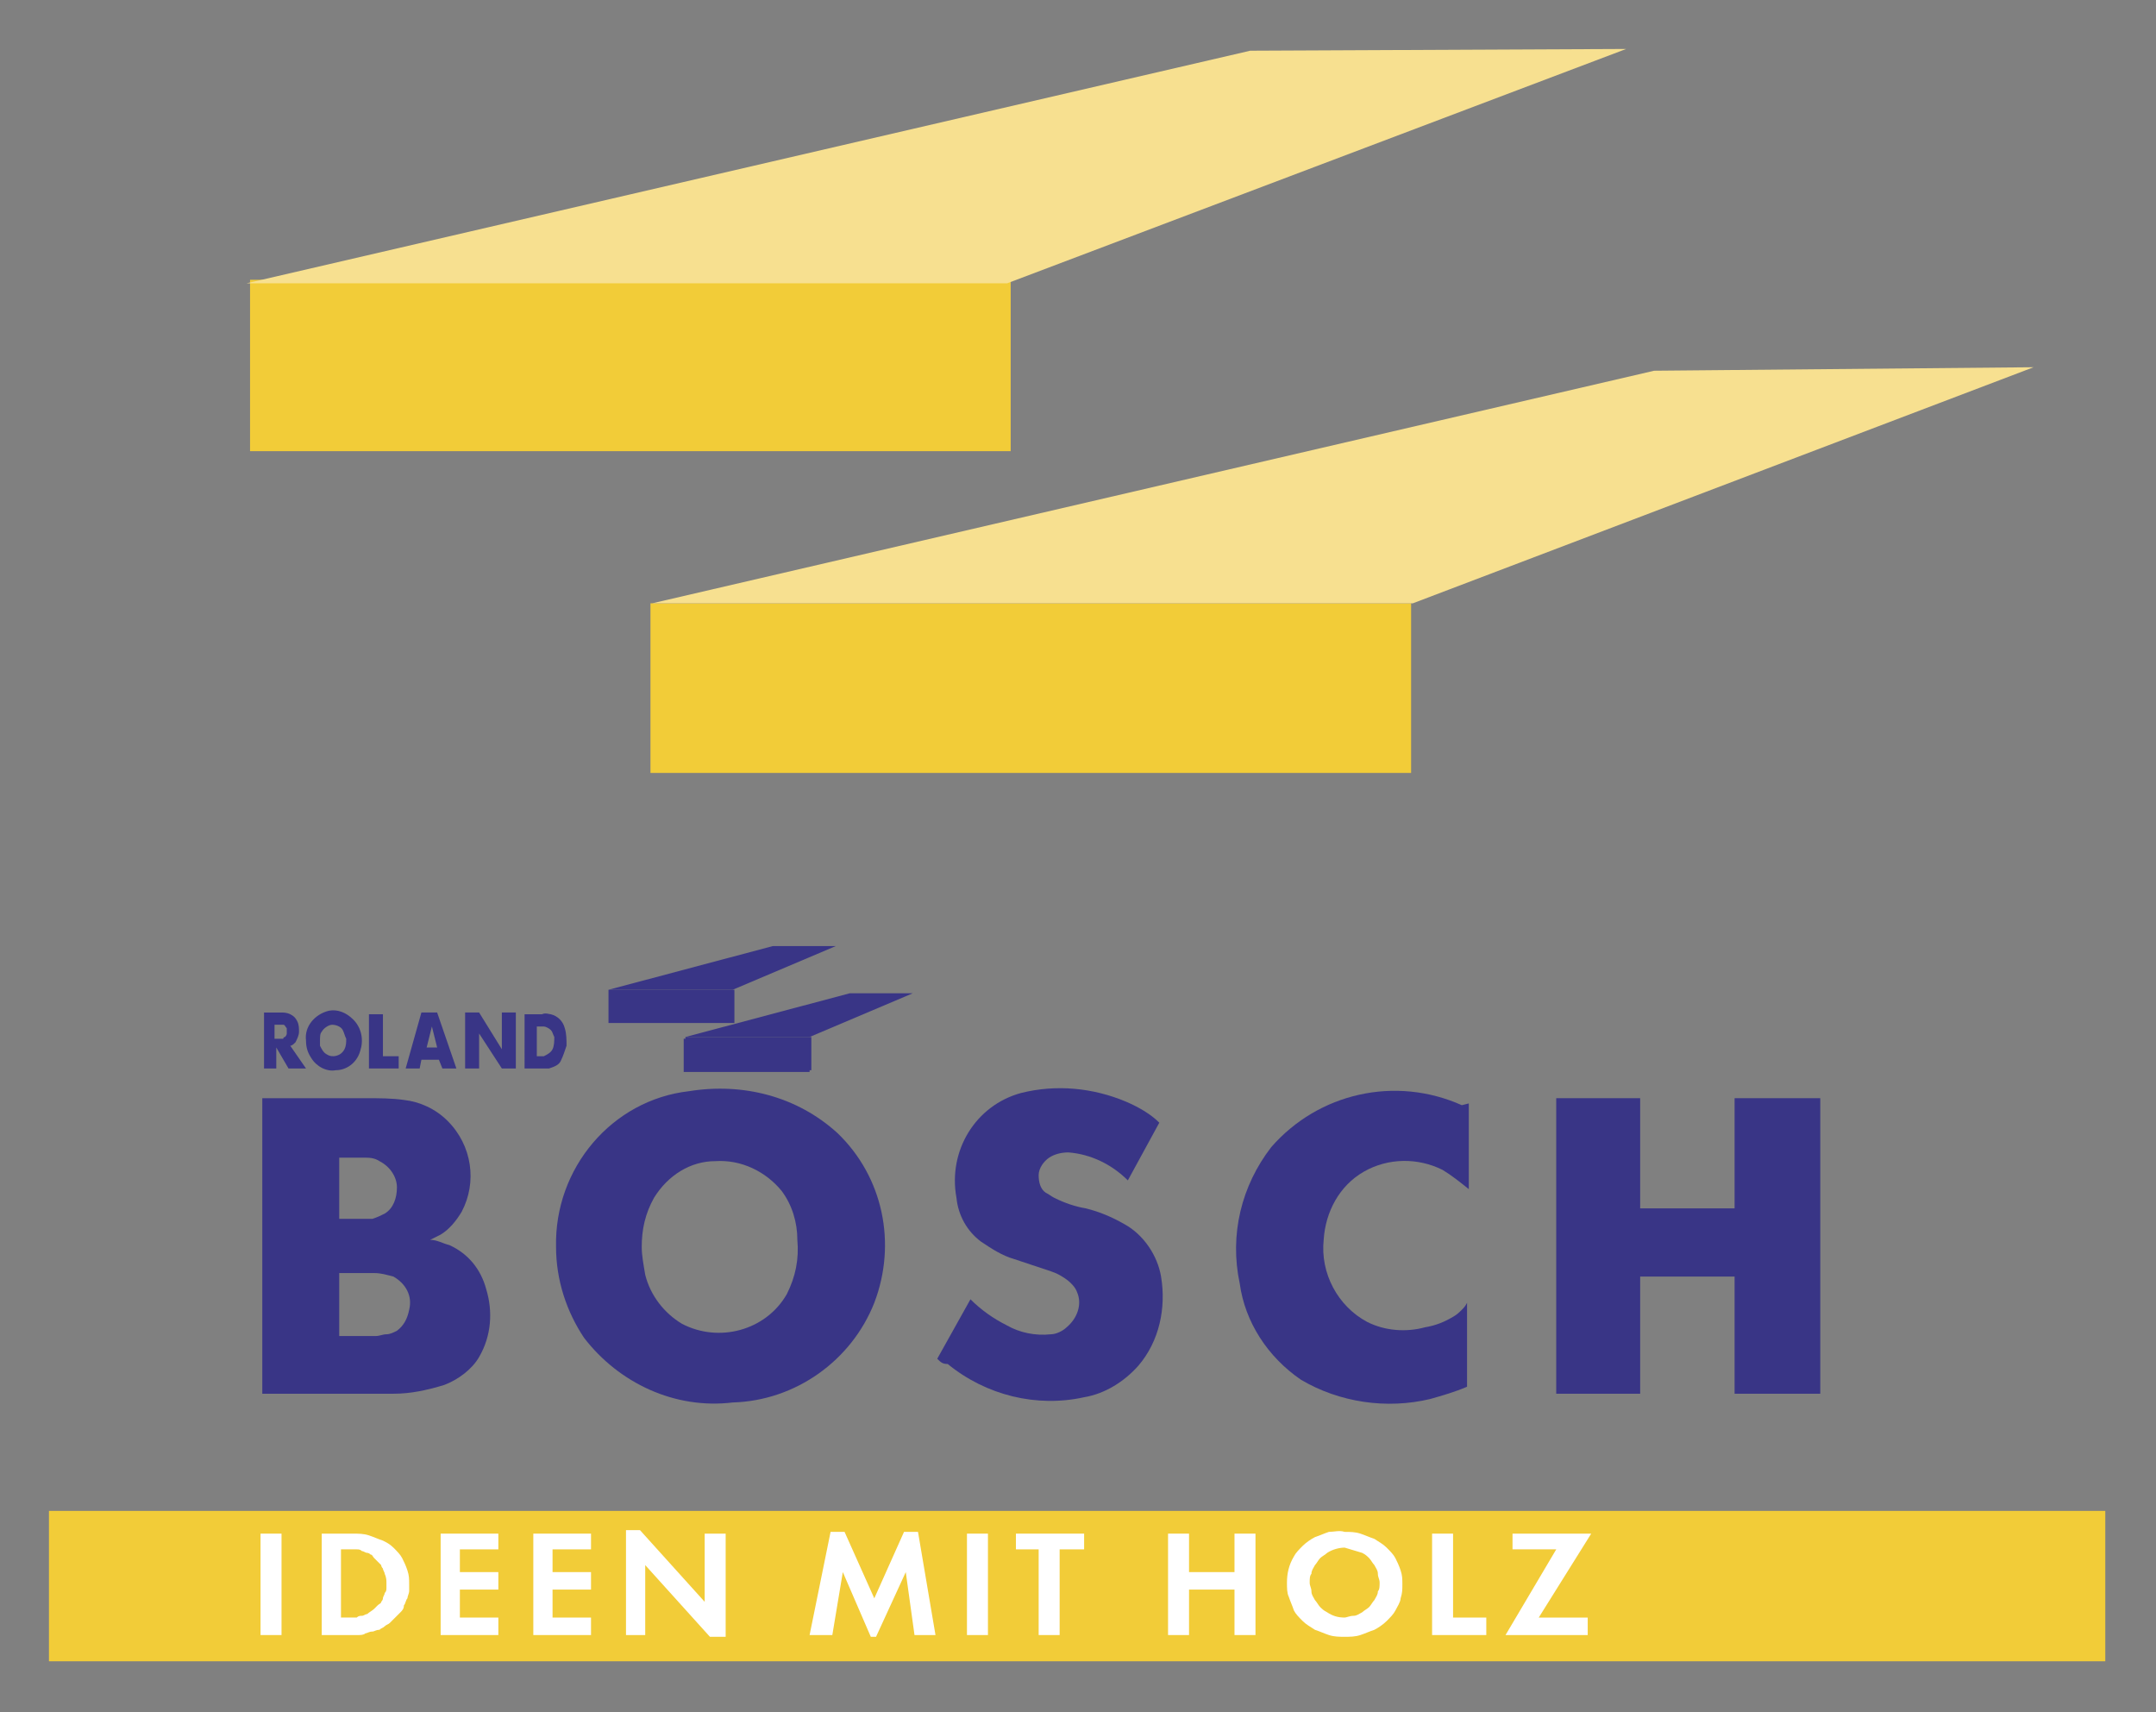 <?xml version="1.0" encoding="utf-8"?>
<!-- Generator: Adobe Illustrator 19.1.0, SVG Export Plug-In . SVG Version: 6.00 Build 0)  -->
<!DOCTYPE svg PUBLIC "-//W3C//DTD SVG 1.0//EN" "http://www.w3.org/TR/2001/REC-SVG-20010904/DTD/svg10.dtd">
<svg version="1.0" xmlns="http://www.w3.org/2000/svg" xmlns:xlink="http://www.w3.org/1999/xlink" x="0px" y="0px"
	 viewBox="0 0 123.3 97.9" enable-background="new 0 0 123.3 97.9" xml:space="preserve">
<rect x="0" y="0" width="123.3" height="97.9" fill="#808080" stroke="none"/>
<g id="Balken_silber">
</g>
<g id="Ebene_1">
	<g>
		<polygon fill-rule="evenodd" clip-rule="evenodd" fill="#393586" points="89,79.7 89,62.8 93.8,62.8 93.8,69.1 99.2,69.1 
			99.2,62.8 104.1,62.8 104.1,79.7 99.2,79.7 99.2,73 93.8,73 93.8,79.7 89,79.7 		"/>
		<polygon fill-rule="evenodd" clip-rule="evenodd" fill="#F2CC38" points="2.8,95 2.8,86.4 120.4,86.4 120.4,95 2.8,95 		"/>
		<polygon fill-rule="evenodd" clip-rule="evenodd" fill="#F2CC38" points="37.2,44.2 37.2,34.5 80.7,34.5 80.7,44.2 37.2,44.2 		
			"/>
		<polygon fill-rule="evenodd" clip-rule="evenodd" fill="#F7E090" points="37.3,34.5 94.6,21.2 116.3,21 80.8,34.5 37.3,34.5 		"/>
		<path fill-rule="evenodd" clip-rule="evenodd" fill="#393586" d="M29.9,61.1h1.1c0.1,0,0.3,0,0.4,0c0.3-0.1,0.6-0.2,0.7-0.5
			c0.1-0.2,0.2-0.5,0.3-0.8c0-0.3,0-0.7-0.1-1c-0.1-0.4-0.4-0.7-0.8-0.8C31.4,58,31.2,57.9,31,58h-1V61.1L29.9,61.1z M30.7,60.4
			v-1.7c0.1,0,0.3,0,0.4,0c0.1,0,0.3,0.1,0.4,0.2c0.1,0.1,0.1,0.2,0.2,0.4c0,0.2,0,0.5-0.1,0.7c-0.1,0.2-0.3,0.3-0.5,0.4
			C31,60.4,30.9,60.4,30.7,60.4L30.7,60.4z"/>
		<polygon fill-rule="evenodd" clip-rule="evenodd" fill="#393586" points="26.6,61.1 26.6,57.9 27.4,57.9 28.7,60 28.7,57.9 
			29.5,57.9 29.5,61.1 28.7,61.1 27.4,59.1 27.4,61.1 26.6,61.1 		"/>
		<path fill-rule="evenodd" clip-rule="evenodd" fill="#393586" d="M23.2,61.1h0.8l0.1-0.5h1l0.2,0.5h0.8l-1.1-3.2h-0.9L23.2,61.1
			L23.2,61.1z M24.4,59.9l0.3-1.2l0.3,1.2H24.4L24.4,59.9z"/>
		<polygon fill-rule="evenodd" clip-rule="evenodd" fill="#393586" points="21.1,61.1 21.1,58 21.9,58 21.9,60.4 22.8,60.4 
			22.8,61.1 21.1,61.1 		"/>
		<path fill-rule="evenodd" clip-rule="evenodd" fill="#393586" d="M17.5,59.5c0,0.4,0.1,0.7,0.3,1c0.3,0.5,0.9,0.8,1.4,0.7
			c0.6,0,1.2-0.4,1.4-1.1c0.2-0.6,0.1-1.3-0.4-1.8c-0.4-0.4-0.9-0.6-1.4-0.5C18,58,17.4,58.7,17.5,59.5L17.5,59.5z M18.3,59.5
			c0-0.2,0-0.4,0.1-0.5c0.1-0.2,0.4-0.4,0.6-0.4c0.2,0,0.5,0.1,0.6,0.3c0.1,0.2,0.1,0.3,0.2,0.5c0,0.2,0,0.4-0.1,0.6
			c-0.2,0.4-0.7,0.5-1,0.3c-0.2-0.1-0.3-0.3-0.4-0.5C18.3,59.7,18.3,59.6,18.3,59.5L18.3,59.5z"/>
		<path fill-rule="evenodd" clip-rule="evenodd" fill="#393586" d="M15,61.1h0.8v-1.2l0.7,1.2h1l-0.9-1.3c0.1,0,0.2-0.1,0.3-0.2
			c0.1-0.2,0.2-0.4,0.2-0.6c0-0.2,0-0.4-0.1-0.6c-0.1-0.2-0.2-0.3-0.4-0.4c-0.2-0.1-0.4-0.1-0.5-0.1h-1V61.1L15,61.1z M15.7,59.4
			v-0.8H16c0.1,0,0.1,0,0.2,0c0.1,0,0.1,0.1,0.2,0.2c0,0.1,0,0.2,0,0.3c0,0.1-0.1,0.2-0.1,0.2c0,0-0.1,0-0.1,0.1c-0.1,0-0.1,0-0.2,0
			L15.7,59.4L15.7,59.4z"/>
		<path fill-rule="evenodd" clip-rule="evenodd" fill="#393586" d="M84,63.1V68l0,0c-0.5-0.4-1-0.8-1.5-1.1l0,0
			c-1.4-0.7-3.1-0.7-4.5,0.1c-1.4,0.8-2.2,2.3-2.3,3.9l0,0c-0.2,1.9,0.8,3.8,2.5,4.7l0,0c1,0.5,2.2,0.6,3.3,0.3l0,0
			c0.6-0.1,1.1-0.3,1.6-0.6l0,0c0.2-0.1,0.4-0.3,0.5-0.4l0,0c0.1-0.1,0.2-0.2,0.3-0.4v4.8l0,0c-0.7,0.3-1.4,0.5-2.1,0.7l0,0
			c-2.5,0.6-5.2,0.2-7.4-1.1l0,0c-1.9-1.3-3.2-3.3-3.5-5.5l0,0c-0.6-2.8,0.1-5.6,1.8-7.8l0,0c2.7-3.1,7.1-4.1,10.9-2.4L84,63.1
			L84,63.1z"/>
		<path fill-rule="evenodd" clip-rule="evenodd" fill="#393586" d="M53.6,77.7l1.9-3.4l0,0c0.6,0.6,1.3,1.1,2.1,1.5l0,0
			c0.7,0.4,1.6,0.6,2.5,0.5l0,0c0.3,0,0.7-0.2,0.9-0.4l0,0c0.6-0.5,0.9-1.3,0.6-2l0,0c-0.1-0.3-0.4-0.6-0.7-0.8l0,0
			c-0.3-0.2-0.5-0.3-0.8-0.4l-2.1-0.7l0,0c-0.7-0.2-1.3-0.6-1.9-1l0,0c-0.8-0.6-1.3-1.5-1.4-2.5l0,0c-0.5-2.7,1.1-5.3,3.7-6l0,0
			c2-0.5,4.1-0.3,6,0.5l0,0c0.7,0.3,1.4,0.7,1.9,1.2l-1.8,3.3l0,0c-0.9-0.9-2.1-1.5-3.4-1.6l0,0c-0.4,0-0.8,0.1-1.1,0.3l0,0
			c-0.3,0.2-0.6,0.6-0.6,1c0,0.4,0.1,0.8,0.4,1l0,0c0.2,0.1,0.3,0.2,0.5,0.3l0,0c0.6,0.3,1.2,0.5,1.8,0.6l0,0
			c0.8,0.2,1.5,0.5,2.2,0.9l0,0c1.1,0.6,1.9,1.8,2.1,3l0,0c0.3,1.8-0.1,3.7-1.3,5.1l0,0c-0.8,0.9-1.9,1.6-3.1,1.8l0,0
			c-2.7,0.6-5.6-0.1-7.8-1.9l0,0C53.9,78,53.8,77.9,53.6,77.7L53.6,77.7z"/>
		<path fill-rule="evenodd" clip-rule="evenodd" fill="#393586" d="M31.8,71.3c0,1.9,0.6,3.7,1.6,5.2c2,2.6,5.2,4.1,8.5,3.7l0,0
			c3.6-0.1,6.8-2.4,8.1-5.7c1.3-3.4,0.5-7.2-2.1-9.7c-2.3-2.1-5.4-2.9-8.5-2.4C35,62.9,31.7,66.8,31.8,71.3L31.8,71.3z M36.7,71.3
			c0-1,0.2-1.9,0.7-2.8c0.8-1.3,2.1-2.1,3.5-2.1c1.5-0.1,2.9,0.6,3.8,1.7c0.6,0.8,0.9,1.8,0.9,2.8c0.1,1.1-0.1,2.1-0.6,3.1
			c-1.2,2.1-3.9,2.8-6,1.7c-1-0.6-1.8-1.6-2.1-2.8C36.8,72.3,36.7,71.8,36.7,71.3L36.7,71.3z"/>
		<path fill-rule="evenodd" clip-rule="evenodd" fill="#393586" d="M14.9,79.7h7.3l0.3,0c1,0,1.9-0.2,2.9-0.5c0.8-0.3,1.6-0.9,2-1.6
			c0.7-1.2,0.8-2.6,0.4-3.9c-0.3-1.1-1-2-2.1-2.5c-0.4-0.1-0.7-0.3-1.1-0.3c0.2-0.1,0.4-0.2,0.6-0.3c0.5-0.3,0.9-0.8,1.2-1.3
			c0.9-1.7,0.6-3.8-0.8-5.2c-0.7-0.7-1.6-1.1-2.5-1.2c-0.7-0.1-1.4-0.1-2.2-0.1h-5.9V79.7L14.9,79.7z M19.4,69.7v-3.5h1.4
			c0.3,0,0.6,0,0.9,0.2c0.6,0.3,1,0.9,1,1.5c0,0.6-0.2,1.2-0.7,1.5c-0.2,0.1-0.4,0.2-0.7,0.3c-0.1,0-0.3,0-0.4,0H19.4L19.4,69.7z
			 M19.4,76.4v-3.6h2c0.4,0,0.7,0.1,1.1,0.2c0.7,0.4,1.1,1.1,0.9,1.9c-0.1,0.5-0.3,0.9-0.7,1.2c-0.2,0.1-0.4,0.2-0.6,0.2
			c-0.2,0-0.4,0.1-0.6,0.1H19.4L19.4,76.4z"/>
		<polygon fill-rule="evenodd" clip-rule="evenodd" fill="#393586" points="39.2,59.3 48.6,56.8 52.2,56.8 46.3,59.3 39.2,59.3 		
			"/>
		<polygon fill-rule="evenodd" clip-rule="evenodd" fill="#393586" points="39.2,59.4 39.2,59.3 46.4,59.3 46.4,61.2 46.3,61.2 
			46.3,61.3 39.1,61.3 39.1,59.4 39.2,59.4 		"/>
		<polygon fill-rule="evenodd" clip-rule="evenodd" fill="#393586" points="42,56.6 42,58.5 34.8,58.5 34.8,56.6 42,56.6 		"/>
		<polygon fill-rule="evenodd" clip-rule="evenodd" fill="#393586" points="47.8,54.1 41.9,56.6 34.8,56.6 44.2,54.1 47.8,54.1 		
			"/>
		<polygon fill-rule="evenodd" clip-rule="evenodd" fill="#F2CC38" points="14.3,25.8 14.3,16 57.8,16 57.8,25.8 14.3,25.8 		"/>
		<polygon fill-rule="evenodd" clip-rule="evenodd" fill="#F7E090" points="14.1,16.2 71.5,2.9 93,2.8 57.6,16.2 14.1,16.2 		"/>
		<polygon fill-rule="evenodd" clip-rule="evenodd" fill="#FFFFFF" points="14.9,87.7 14.9,93.5 16.1,93.5 16.1,87.7 14.9,87.7 		
			"/>
		<path fill-rule="evenodd" clip-rule="evenodd" fill="#FFFFFF" d="M20.1,93.5c0.1,0,0.3,0,0.4,0c0.1,0,0.3,0,0.4-0.1
			c0.1,0,0.2-0.1,0.4-0.1c0.1,0,0.2-0.1,0.4-0.1c0.1-0.1,0.2-0.1,0.3-0.2c0.1-0.1,0.2-0.1,0.3-0.2c0.1-0.1,0.2-0.2,0.3-0.3
			c0.1-0.1,0.2-0.2,0.3-0.3c0.1-0.1,0.2-0.2,0.2-0.4c0.1-0.1,0.1-0.3,0.2-0.4c0-0.1,0.1-0.3,0.1-0.4c0-0.1,0-0.3,0-0.4
			c0-0.3,0-0.5-0.1-0.8c-0.1-0.3-0.2-0.5-0.3-0.7c-0.1-0.2-0.3-0.4-0.5-0.6c-0.2-0.2-0.4-0.3-0.6-0.4c-0.3-0.1-0.5-0.2-0.8-0.3
			c-0.3-0.1-0.6-0.1-0.9-0.1h-1.8v5.8H20.1L20.1,93.5z M19.5,88.6h0.3c0.1,0,0.2,0,0.3,0c0.1,0,0.2,0,0.3,0c0.1,0,0.2,0,0.3,0.1
			c0.1,0,0.2,0.1,0.3,0.1c0.1,0,0.2,0.1,0.2,0.1c0.1,0,0.1,0.1,0.2,0.2c0.1,0.1,0.1,0.1,0.2,0.2c0.1,0.1,0.1,0.1,0.2,0.2
			c0,0.1,0.1,0.2,0.1,0.2c0,0.1,0.1,0.2,0.1,0.3c0.1,0.2,0.1,0.4,0.1,0.5c0,0.1,0,0.2,0,0.3c0,0.1,0,0.2-0.1,0.3
			c0,0.1-0.1,0.2-0.1,0.3c0,0.1-0.1,0.2-0.1,0.2c0,0.1-0.1,0.1-0.2,0.2c-0.1,0.1-0.1,0.1-0.2,0.2c-0.1,0.1-0.3,0.2-0.4,0.3
			c-0.1,0-0.2,0.1-0.3,0.1c-0.1,0-0.2,0-0.3,0.1c-0.1,0-0.2,0-0.3,0c-0.1,0-0.2,0-0.3,0h-0.3V88.6L19.5,88.6z"/>
		<polygon fill-rule="evenodd" clip-rule="evenodd" fill="#FFFFFF" points="28.5,87.7 25.2,87.7 25.2,93.5 28.5,93.5 28.5,92.5 
			26.3,92.5 26.3,90.9 28.5,90.9 28.5,89.9 26.3,89.9 26.3,88.6 28.5,88.6 28.5,87.7 		"/>
		<polygon fill-rule="evenodd" clip-rule="evenodd" fill="#FFFFFF" points="33.8,87.7 30.5,87.7 30.5,93.5 33.8,93.5 33.8,92.5 
			31.6,92.5 31.6,90.9 33.8,90.9 33.8,89.9 31.6,89.9 31.6,88.6 33.8,88.6 33.8,87.7 		"/>
		<polygon fill-rule="evenodd" clip-rule="evenodd" fill="#FFFFFF" points="36.9,93.5 36.9,89.5 40.6,93.6 41.5,93.6 41.5,87.7 
			40.3,87.7 40.3,91.6 36.6,87.5 35.8,87.5 35.8,93.5 36.9,93.5 		"/>
		<polygon fill-rule="evenodd" clip-rule="evenodd" fill="#FFFFFF" points="47.6,93.5 48.2,89.9 49.8,93.6 50.1,93.6 51.8,89.9 
			52.3,93.5 53.5,93.5 52.5,87.6 51.7,87.6 50,91.4 48.3,87.6 47.5,87.6 46.3,93.5 47.6,93.5 		"/>
		<polygon fill-rule="evenodd" clip-rule="evenodd" fill="#FFFFFF" points="55.3,87.7 55.3,93.5 56.5,93.5 56.5,87.7 55.3,87.7 		
			"/>
		<polygon fill-rule="evenodd" clip-rule="evenodd" fill="#FFFFFF" points="60.6,88.6 62,88.6 62,87.7 58.1,87.7 58.1,88.6 
			59.4,88.6 59.4,93.5 60.6,93.5 60.6,88.6 		"/>
		<polygon fill-rule="evenodd" clip-rule="evenodd" fill="#FFFFFF" points="68,87.7 66.8,87.7 66.8,93.5 68,93.5 68,90.9 70.6,90.9 
			70.6,93.5 71.8,93.5 71.8,87.7 70.6,87.7 70.6,89.9 68,89.9 68,87.7 		"/>
		<path fill-rule="evenodd" clip-rule="evenodd" fill="#FFFFFF" d="M76,87.6c-0.3,0.1-0.5,0.2-0.8,0.3c-0.2,0.1-0.5,0.3-0.7,0.5
			c-0.2,0.2-0.4,0.4-0.5,0.6c-0.3,0.5-0.4,1-0.4,1.5c0,0.3,0,0.6,0.1,0.8c0.1,0.3,0.2,0.5,0.3,0.8c0.1,0.2,0.3,0.4,0.5,0.6
			c0.2,0.2,0.4,0.3,0.7,0.5c0.3,0.1,0.5,0.2,0.8,0.3c0.3,0.1,0.6,0.1,0.9,0.1c0.3,0,0.6,0,0.9-0.1c0.3-0.1,0.5-0.2,0.8-0.3
			c0.2-0.1,0.5-0.3,0.7-0.5c0.2-0.2,0.4-0.4,0.5-0.6c0.1-0.2,0.3-0.5,0.3-0.7c0.1-0.3,0.1-0.5,0.1-0.8c0-0.3,0-0.5-0.1-0.8
			c-0.1-0.3-0.2-0.5-0.3-0.7c-0.1-0.2-0.3-0.4-0.5-0.6c-0.2-0.2-0.4-0.3-0.7-0.5c-0.3-0.1-0.5-0.2-0.8-0.3c-0.3-0.1-0.6-0.1-0.9-0.1
			C76.6,87.5,76.3,87.6,76,87.6L76,87.6z M77.9,88.8c0.2,0.1,0.3,0.2,0.4,0.3c0.1,0.1,0.2,0.3,0.3,0.4c0.1,0.2,0.2,0.3,0.2,0.5
			c0,0.2,0.1,0.3,0.1,0.5c0,0.2,0,0.4-0.1,0.5c0,0.2-0.1,0.3-0.2,0.5c-0.1,0.1-0.2,0.3-0.3,0.4c-0.1,0.1-0.3,0.2-0.4,0.3
			c-0.2,0.1-0.3,0.2-0.5,0.2c-0.2,0-0.4,0.1-0.5,0.1c-0.4,0-0.7-0.1-1-0.3c-0.2-0.1-0.3-0.2-0.4-0.3c-0.1-0.1-0.2-0.3-0.3-0.4
			c-0.1-0.2-0.2-0.3-0.2-0.5c0-0.2-0.1-0.3-0.1-0.5c0-0.2,0-0.4,0.1-0.5c0-0.2,0.1-0.3,0.2-0.5c0.1-0.1,0.2-0.3,0.3-0.4
			c0.1-0.1,0.3-0.2,0.4-0.3c0.3-0.2,0.7-0.3,1-0.3C77.2,88.6,77.6,88.7,77.9,88.8L77.9,88.8z"/>
		<polygon fill-rule="evenodd" clip-rule="evenodd" fill="#FFFFFF" points="81.9,87.7 81.9,93.5 85,93.5 85,92.5 83.1,92.5 
			83.1,87.7 81.9,87.7 		"/>
		<polygon fill-rule="evenodd" clip-rule="evenodd" fill="#FFFFFF" points="91,87.7 86.5,87.7 86.5,88.6 89,88.6 86.1,93.5 
			90.8,93.5 90.8,92.5 88,92.5 91,87.7 		"/>
	</g>
</g>
<g id="Text">
</g>
</svg>
